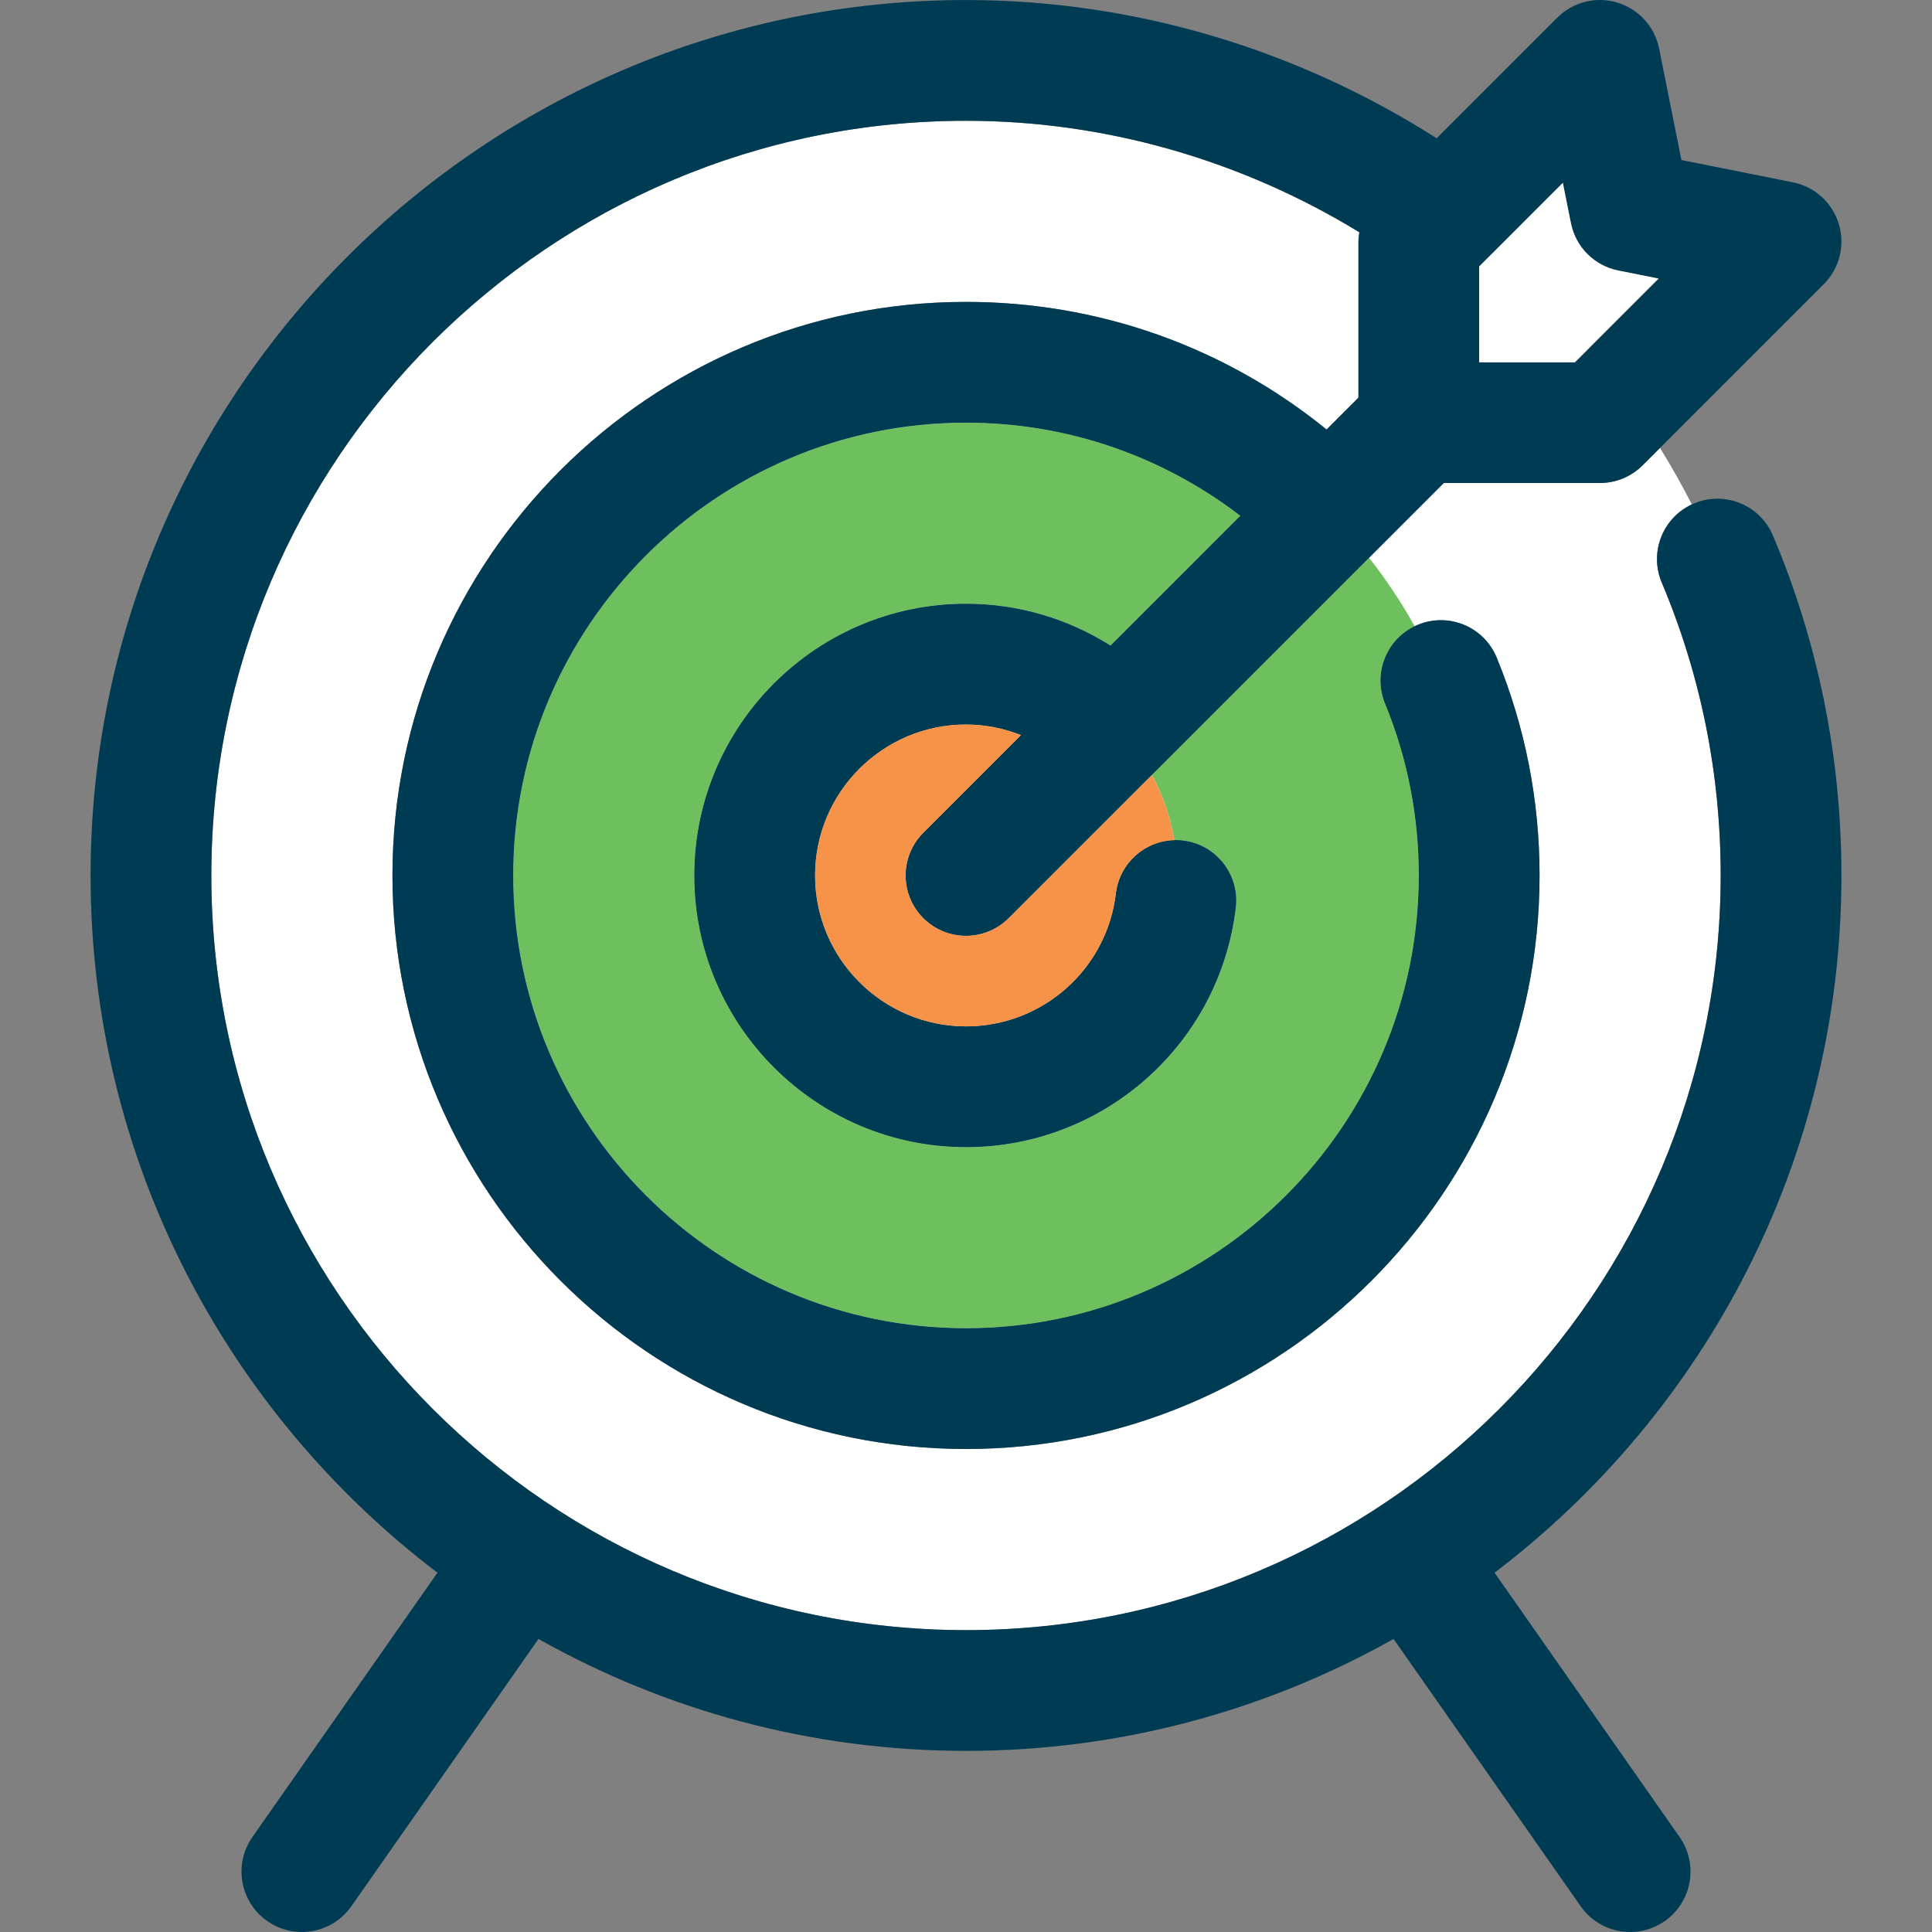 <?xml version="1.0" encoding="iso-8859-1"?>
<!-- Uploaded to: SVG Repo, www.svgrepo.com, Generator: SVG Repo Mixer Tools -->
<!DOCTYPE svg PUBLIC "-//W3C//DTD SVG 1.1//EN" "http://www.w3.org/Graphics/SVG/1.1/DTD/svg11.dtd">
<svg height="800px" width="800px" version="1.1" id="Capa_1" xmlns="http://www.w3.org/2000/svg" xmlns:xlink="http://www.w3.org/1999/xlink" 
	 viewBox="0 0 512.007 512.007" xml:space="preserve">
<rect x="0" y="0" width="512.007" height="512.007" fill="#808080" stroke="none"/>
<g>
	<g>
		<path style="fill:#FFFFFF;" d="M424.004,128.004h-41.375l-75.668,75.67c-0.014,0.013-0.021,0.031-0.035,0.044
			c-0.014,0.013-0.029,0.022-0.043,0.035l-39.566,39.567c-3.125,3.125-7.219,4.688-11.313,4.688c-4.094,0-8.187-1.563-11.312-4.688
			c-6.25-6.246-6.25-16.379,0-22.625l25.887-25.886c-4.59-1.798-9.5-2.802-14.574-2.802c-22.055,0-40,17.945-40,40
			c0,22.054,17.945,40,40,40c20.281,0,37.352-15.152,39.719-35.242c1.039-8.777,9.039-15.07,17.758-14.02
			c8.781,1.035,15.055,8.984,14.023,17.762c-4.266,36.199-35,63.5-71.5,63.5c-39.703,0-72-32.301-72-72c0-39.699,32.297-72,72-72
			c13.772,0,26.922,3.902,38.295,11.079l34.408-34.408c-20.805-15.933-46.055-24.672-72.703-24.672c-66.172,0-120,53.832-120,120
			c0,66.168,53.828,120,120,120s120-53.832,120-120c0-15.774-3.008-31.106-8.945-45.563c-3.359-8.172,0.547-17.524,8.719-20.879
			c8.188-3.359,17.523,0.547,20.875,8.723c7.531,18.336,11.352,37.754,11.352,57.719c0,83.813-68.188,152-152,152
			s-152-68.188-152-152s68.188-152,152-152c35.219,0,68.586,11.931,95.555,33.82l8.445-8.445V64.007
			c0-0.831,0.117-1.646,0.242-2.457c-31.053-18.972-67.061-29.543-104.242-29.543c-110.281,0-200,89.719-200,200
			c0,110.281,89.719,200,200,200c110.281,0,200-89.719,200-200c0-26.922-5.258-53.039-15.617-77.625
			c-3.358-7.955,0.221-17.076,7.982-20.693c-2.62-5.115-5.44-10.11-8.445-14.979l-4.607,4.607
			C432.316,126.318,428.246,128.004,424.004,128.004z"/>
		<path style="fill:#FFFFFF;" d="M392.004,96.004h25.375l3.518-3.519c-3.382-3.993-6.904-7.865-10.564-11.601
			c-4.717-4.817-9.663-9.407-14.811-13.767l-3.519,3.52V96.004z"/>
	</g>
	<path style="fill:#6EBF5D;" d="M306.925,203.718c-0.014,0.013-0.029,0.022-0.043,0.035l-1.612,1.612
		c2.874,5.304,4.904,11.128,5.94,17.29c0.749-0.018,1.505-0.001,2.269,0.091c8.781,1.035,15.055,8.984,14.023,17.762
		c-4.266,36.199-35,63.5-71.5,63.5c-39.703,0-72-32.301-72-72c0-39.699,32.297-72,72-72c13.772,0,26.922,3.902,38.295,11.079
		l34.408-34.408c-20.805-15.933-46.055-24.672-72.703-24.672c-66.172,0-120,53.832-120,120c0,66.168,53.828,120,120,120
		s120-53.832,120-120c0-15.774-3.008-31.106-8.945-45.563c-3.237-7.874,0.284-16.827,7.855-20.472
		c-3.553-6.384-7.599-12.456-12.098-18.155l-55.855,55.857C306.947,203.687,306.939,203.705,306.925,203.718z"/>
	<path style="fill:#003B54;" d="M396.082,416.788c55.805-42.408,91.922-109.445,91.922-184.781c0-31.215-6.102-61.512-18.133-90.055
		c-3.43-8.141-12.828-11.961-20.953-8.527c-8.148,3.43-11.969,12.813-8.531,20.957c10.359,24.586,15.617,50.703,15.617,77.625
		c0,110.281-89.719,200-200,200c-110.281,0-200-89.719-200-200c0-110.281,89.719-200,200-200c37.182,0,73.19,10.571,104.242,29.543
		c-0.125,0.811-0.242,1.626-0.242,2.457v41.375l-8.445,8.445c-26.969-21.889-60.336-33.82-95.555-33.82
		c-83.812,0-152,68.188-152,152s68.188,152,152,152s152-68.188,152-152c0-19.965-3.82-39.383-11.352-57.719
		c-3.352-8.176-12.688-12.082-20.875-8.723c-8.172,3.355-12.078,12.707-8.719,20.879c5.938,14.457,8.945,29.789,8.945,45.563
		c0,66.168-53.828,120-120,120s-120-53.832-120-120c0-66.168,53.828-120,120-120c26.648,0,51.898,8.739,72.703,24.672
		l-34.408,34.408c-11.373-7.177-24.523-11.079-38.295-11.079c-39.703,0-72,32.301-72,72c0,39.699,32.297,72,72,72
		c36.5,0,67.234-27.301,71.5-63.5c1.031-8.777-5.242-16.727-14.023-17.762c-8.719-1.051-16.719,5.242-17.758,14.02
		c-2.367,20.09-19.438,35.242-39.719,35.242c-22.055,0-40-17.945-40-40c0-22.055,17.945-40,40-40c5.074,0,9.984,1.004,14.574,2.802
		l-25.887,25.886c-6.25,6.246-6.25,16.379,0,22.625c3.125,3.125,7.219,4.688,11.312,4.688c4.094,0,8.188-1.563,11.313-4.688
		l39.566-39.567c0.014-0.013,0.029-0.022,0.043-0.035c0.014-0.013,0.022-0.031,0.035-0.044l75.668-75.67h41.375
		c4.242,0,8.313-1.686,11.313-4.686l48-47.999c4.172-4.172,5.711-10.3,4-15.949c-1.711-5.648-6.391-9.894-12.172-11.051
		l-29.547-5.91l-5.906-29.539c-1.156-5.789-5.406-10.469-11.055-12.176c-5.641-1.727-11.773-0.176-15.945,4L380.74,36.645
		C343.877,13.133,300.668,0.007,256.004,0.007c-127.922,0-232,104.074-232,232c0,75.336,36.117,142.373,91.922,184.781
		l-49.031,70.043c-5.062,7.238-3.305,17.215,3.938,22.285c2.789,1.953,5.992,2.891,9.156,2.891c5.047,0,10.008-2.379,13.125-6.824
		l49.586-70.837c33.535,18.853,72.172,29.661,113.305,29.661s79.77-10.808,113.305-29.661l49.586,70.837
		c3.117,4.445,8.078,6.824,13.125,6.824c3.164,0,6.367-0.937,9.156-2.891c7.242-5.07,9-15.047,3.938-22.285L396.082,416.788z
		 M414.175,48.46l2.141,10.684c1.266,6.336,6.219,11.285,12.547,12.551l10.688,2.135l-22.172,22.174h-25.375V70.636L414.175,48.46z"
		/>
	<path style="fill:#F69348;" d="M267.316,243.32c-3.125,3.125-7.219,4.688-11.313,4.688c-4.094,0-8.187-1.563-11.312-4.688
		c-6.25-6.246-6.25-16.379,0-22.625l25.887-25.886c-4.59-1.798-9.5-2.802-14.574-2.802c-22.055,0-40,17.945-40,40
		c0,22.054,17.945,40,40,40c20.281,0,37.352-15.152,39.719-35.242c0.948-8.008,7.693-13.928,15.488-14.111
		c-1.036-6.161-3.07-11.982-5.944-17.286L267.316,243.32z"/>
	<path style="fill:#FFFFFF;" d="M428.863,71.695c-6.328-1.266-11.281-6.215-12.547-12.551l-2.141-10.684l-22.172,22.176v25.367
		h25.375l22.172-22.174L428.863,71.695z"/>
</g>
</svg>